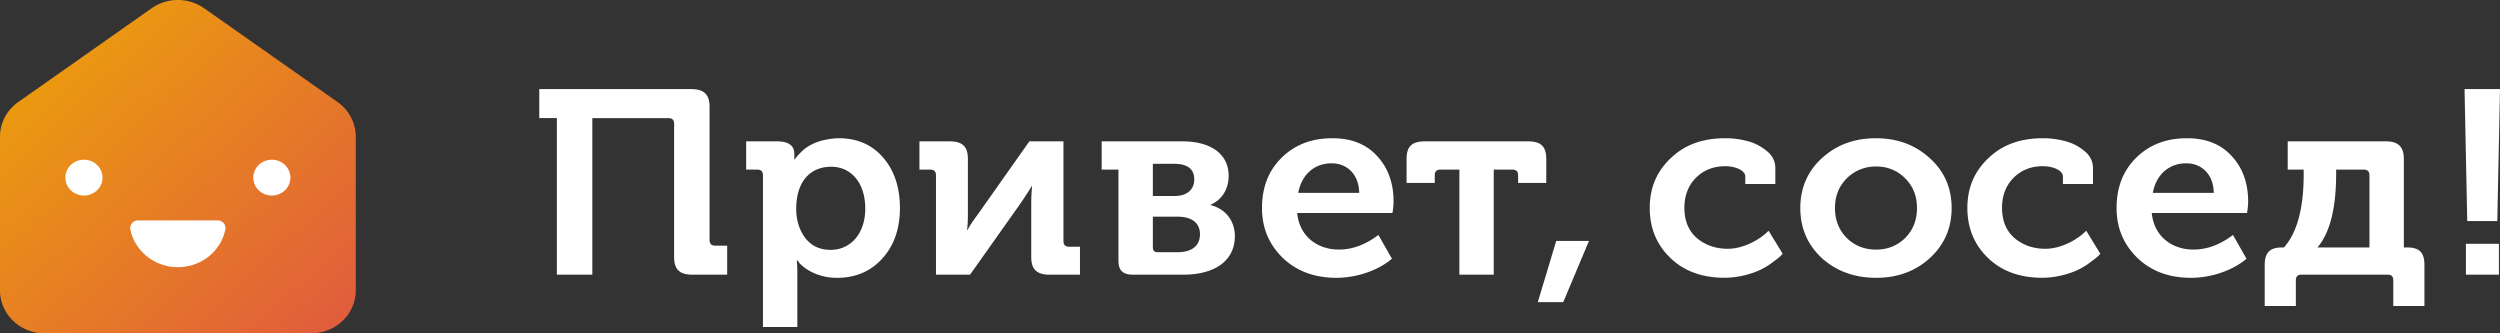 <svg width="210" height="28" fill="none" xmlns="http://www.w3.org/2000/svg"><rect width="100%" height="100%" fill="#333333" stroke="none"/><g clip-path="url(#a)"><path d="M46.778 23.072V9.92H45.3V7.484h12.757c1.091 0 1.546.46 1.546 1.493v11.176c0 .328.16.484.501.484h.979v2.437h-2.91c-1.092 0-1.547-.44-1.547-1.493V10.405c0-.329-.159-.484-.5-.484h-6.37v13.153h-2.978v-.002ZM64.088 27.464V14.729c0-.33-.16-.484-.501-.484h-.91v-2.371h2.592c.978 0 1.456.352 1.456 1.077v.439h.046c.068-.088.09-.197.523-.614.523-.548 1.546-1.12 3.16-1.164 1.568 0 2.798.548 3.73 1.624.932 1.075 1.41 2.503 1.41 4.239 0 1.735-.5 3.183-1.5 4.26-.979 1.074-2.25 1.603-3.799 1.603-1.773 0-2.91-.923-3.206-1.318l-.113-.153h-.044c.022.262.044.592.044.966v4.633h-2.888v-.002Zm3.546-7.486c.524.68 1.228 1.01 2.138 1.01 1.658 0 2.91-1.339 2.91-3.469s-1.159-3.513-2.866-3.513-2.934 1.185-2.934 3.535c0 .944.25 1.757.75 2.437h.002ZM78.622 23.072v-8.343c0-.33-.159-.484-.501-.484h-.888v-2.371h2.547c1.068 0 1.523.44 1.523 1.471v4.588c0 .572-.022 1.032-.068 1.384h.046c.09-.22.387-.68.91-1.384l4.275-6.059h2.864v8.366c0 .33.16.484.477.484h.91v2.35h-2.546c-1.069 0-1.546-.44-1.546-1.472v-4.567c0-.396.022-.857.069-1.383h-.047c-.046.11-.342.571-.887 1.383l-4.276 6.039H78.62l.002-.002ZM93.952 14.245H92.54v-2.371h6.777c2.387 0 3.889 1.053 3.889 2.897 0 1.165-.614 2.043-1.502 2.416v.045c1.296.328 2.025 1.384 2.025 2.59 0 2.13-1.751 3.25-4.32 3.25h-4.23c-.886 0-1.228-.373-1.228-1.186v-7.641Zm2.888 2.217h1.866c1.022 0 1.614-.571 1.614-1.383 0-.879-.567-1.318-1.682-1.318H96.84v2.701Zm0 4.326c0 .264.137.397.387.397h1.682c1.25 0 1.888-.572 1.888-1.514 0-.943-.682-1.471-1.888-1.471H96.84v2.59-.002ZM107.645 13.258c1.113-1.098 2.524-1.646 4.275-1.646 1.614 0 2.866.505 3.774 1.514.91.987 1.365 2.262 1.365 3.799 0 .24-.022.548-.091.966h-8.005c.181 1.931 1.661 3.072 3.503 3.072 1.159 0 2.25-.418 3.319-1.228l1.137 1.998c-1.16.987-2.957 1.603-4.662 1.603-1.866 0-3.365-.571-4.525-1.69-1.159-1.142-1.727-2.525-1.727-4.171 0-1.736.546-3.14 1.637-4.215v-.002Zm6.527 2.942c-.022-1.514-.978-2.482-2.32-2.482-1.456 0-2.524.966-2.798 2.482H114.172ZM122.588 23.072v-8.827h-1.568c-.342 0-.501.153-.501.484v.635h-2.365v-2.019c0-1.053.455-1.471 1.546-1.471h8.64c1.091 0 1.546.418 1.546 1.471v2.02h-2.365v-.636c0-.33-.159-.484-.501-.484h-1.546v8.827h-2.888.002ZM129.176 25.378l1.546-5.138h2.751l-2.16 5.138h-2.137ZM140.307 13.324c1.159-1.143 2.683-1.712 4.615-1.712.592 0 1.184.066 1.773.22a4.048 4.048 0 0 1 1.661.811c.523.395.773.9.773 1.493v1.318h-2.524v-.615c0-.548-.866-.878-1.683-.878-1 0-1.82.33-2.48.987-.636.66-.954 1.493-.954 2.503 0 1.075.34 1.932 1.047 2.546.704.593 1.568.9 2.592.9 1.524 0 2.867-.966 3.275-1.362l.159-.154 1.182 1.932c-.091.109-.181.24-.82.701-.295.241-.636.44-.978.614-.704.352-1.888.704-3.069.704-1.888 0-3.412-.548-4.571-1.67-1.16-1.119-1.727-2.524-1.727-4.193 0-1.67.567-3.03 1.727-4.15l.002.005ZM153.046 21.69c-1.206-1.12-1.82-2.524-1.82-4.215 0-1.691.614-3.096 1.82-4.194 1.227-1.12 2.729-1.668 4.524-1.668 1.796 0 3.297.549 4.525 1.668 1.228 1.098 1.842 2.503 1.842 4.194 0 1.69-.614 3.095-1.842 4.215-1.205 1.098-2.705 1.646-4.502 1.646-1.798 0-3.322-.548-4.549-1.646h.002Zm2.091-1.69c.658.637 1.477.965 2.456.965.978 0 1.773-.328 2.433-.966.658-.659 1-1.492 1-2.524s-.342-1.845-1-2.503c-.66-.66-1.477-.987-2.433-.987-.956 0-1.774.328-2.456.987-.66.659-1 1.492-1 2.503 0 1.01.34 1.865 1 2.524ZM166.988 13.324c1.16-1.143 2.683-1.712 4.616-1.712.592 0 1.183.066 1.773.22a4.054 4.054 0 0 1 1.661.811c.523.395.773.9.773 1.493v1.318h-2.525v-.615c0-.548-.865-.878-1.682-.878-1.001 0-1.82.33-2.48.987-.636.66-.954 1.493-.954 2.503 0 1.075.34 1.932 1.047 2.546.704.593 1.568.9 2.592.9 1.524 0 2.866-.966 3.275-1.362l.159-.154 1.181 1.932c-.09.109-.181.24-.819.701-.296.241-.636.44-.978.614-.705.352-1.888.704-3.07.704-1.888 0-3.411-.548-4.571-1.67-1.159-1.119-1.727-2.524-1.727-4.193 0-1.67.568-3.03 1.727-4.15l.002.005ZM179.43 13.258c1.113-1.098 2.524-1.646 4.275-1.646 1.614 0 2.866.505 3.774 1.514.91.987 1.364 2.262 1.364 3.799 0 .24-.022.548-.09.966h-8.005c.181 1.931 1.66 3.072 3.502 3.072 1.16 0 2.251-.418 3.319-1.228l1.138 1.998c-1.16.987-2.957 1.603-4.662 1.603-1.866 0-3.366-.571-4.525-1.69-1.159-1.142-1.727-2.525-1.727-4.171 0-1.736.546-3.14 1.637-4.215v-.002Zm6.527 2.942c-.022-1.514-.978-2.482-2.321-2.482-1.455 0-2.524.966-2.798 2.482h5.119ZM190.234 22.26c0-1.033.433-1.472 1.433-1.472h.182c1.113-1.251 1.66-3.294 1.66-6.147v-.396h-1.342v-2.371h8.232c1.069 0 1.524.46 1.524 1.492v7.422h.296c1.022 0 1.433.44 1.433 1.471v3.448h-2.615v-2.152c0-.33-.159-.483-.455-.483h-7.276c-.296 0-.455.153-.455.483v2.152h-2.615v-3.448h-.002Zm8.8-1.472v-6.06c0-.33-.159-.483-.501-.483h-2.297v.373c0 2.876-.523 4.94-1.57 6.17H199.034ZM207.249 18.57l-.228-11.088H210l-.227 11.089h-2.524Zm-.113 4.502v-2.59h2.773v2.59h-2.773Z" fill="#fff"/><path d="M26.144 28H3.742C1.675 28 0 26.383 0 24.387V11.485c0-1.156.572-2.24 1.54-2.92L12.74.691a3.848 3.848 0 0 1 4.404 0l11.201 7.872a3.574 3.574 0 0 1 1.54 2.921v12.9c0 1.996-1.674 3.613-3.742 3.613V28Z" fill="url(#b)"/><path d="M18.284 18.516c.417 0 .727.37.646.764-.368 1.804-2.014 3.162-3.989 3.162s-3.621-1.36-3.99-3.162a.646.646 0 0 1 .647-.764h6.686ZM7.05 16.425c.861 0 1.559-.673 1.559-1.504 0-.83-.698-1.504-1.558-1.504-.86 0-1.558.673-1.558 1.504 0 .83.697 1.504 1.558 1.504ZM22.835 16.425c.86 0 1.558-.673 1.558-1.504 0-.83-.697-1.504-1.558-1.504-.86 0-1.558.673-1.558 1.504 0 .83.698 1.504 1.558 1.504Z" fill="#fff"/></g><defs><linearGradient id="b" x1="-10.503" y1="-7.261" x2="30.184" y2="35.958" gradientUnits="userSpaceOnUse"><stop offset=".13" stop-color="#EFAF00"/><stop offset="1" stop-color="#DE4F47"/></linearGradient><clipPath id="a"><path fill="#fff" d="M0 0h210v28H0z"/></clipPath></defs></svg>